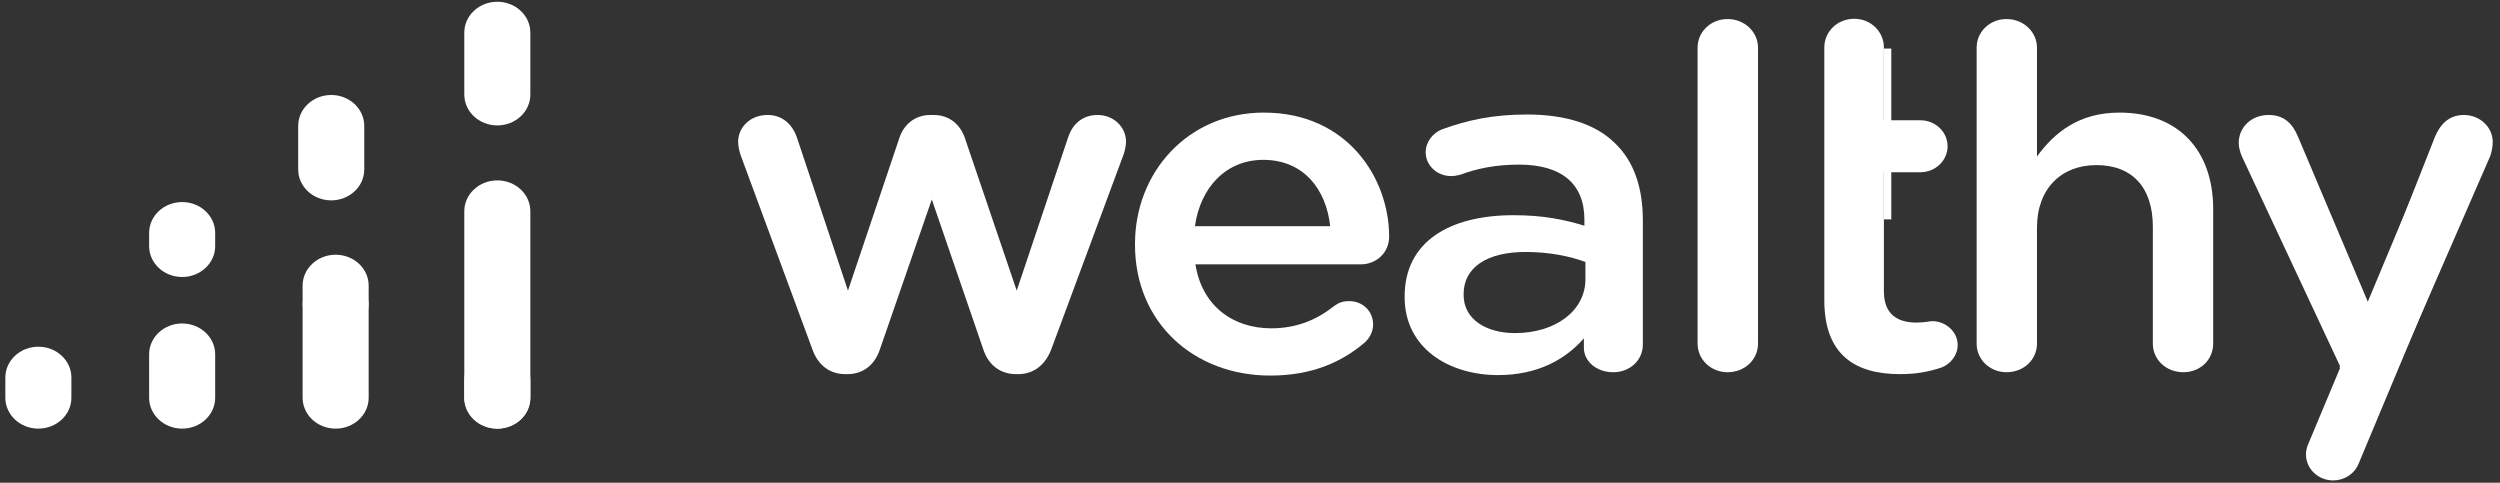<?xml version="1.0" encoding="UTF-8" standalone="no"?>
<svg xmlns:sketch="http://www.bohemiancoding.com/sketch/ns" xmlns="http://www.w3.org/2000/svg" height="56px" width="290px" version="1.1" xmlns:xlink="http://www.w3.org/1999/xlink" viewBox="0 0 290 56"><rect x="0" y="0" width="290" height="56" fill="#333333" stroke="none"/><!-- Generator: Sketch 3.5.1 (25234) - http://www.bohemiancoding.com/sketch -->
 <title>Group</title>
 <desc>Created with Sketch.</desc>
 <g id="Page-1" fill-rule="evenodd" sketch:type="MSPage" fill="none">
  <g id="Desktop-HD-Copy-21" transform="translate(-80 -40)" sketch:type="MSArtboardGroup">
   <g id="Group" transform="translate(80 12)" sketch:type="MSLayerGroup">
    <path id="Fill-1" sketch:type="MSShapeGroup" fill="#fff" d="m4.45 77.72c-2.116 0-3.831-1.604-3.831-3.581l0-2.339c0-1.978 1.715-3.581 3.831-3.581s3.831 1.603 3.831 3.581v2.339c0 1.977-1.715 3.581-3.831 3.581"/>
    <path id="Fill-2" sketch:type="MSShapeGroup" fill="#fff" d="m57.689 77.72c-2.116 0-3.831-1.604-3.831-3.581v-2.035c0-1.978 1.715-3.581 3.831-3.581s3.831 1.603 3.831 3.581v2.035c0 1.977-1.715 3.581-3.831 3.581"/>
    <path id="Fill-3" sketch:type="MSShapeGroup" fill="#fff" d="m57.689 77.72c-2.116 0-3.831-1.604-3.831-3.581v-21.633c0-1.978 1.715-3.581 3.831-3.581s3.831 1.603 3.831 3.581v21.633c0 1.977-1.715 3.581-3.831 3.581"/>
    <path id="Fill-4" sketch:type="MSShapeGroup" fill="#fff" d="m57.689 42.548c-2.116 0-3.831-1.603-3.831-3.581v-7.182c0-1.978 1.715-3.581 3.831-3.581s3.831 1.603 3.831 3.581v7.182c0 1.978-1.715 3.581-3.831 3.581"/>
    <path id="Fill-5" sketch:type="MSShapeGroup" fill="#fff" d="m38.934 77.72c-2.116 0-3.831-1.604-3.831-3.581v-10.695c0-1.977 1.715-3.58 3.831-3.58 2.115 0 3.831 1.603 3.831 3.58v10.695c0 1.977-1.716 3.581-3.831 3.581"/>
    <path id="Fill-6" sketch:type="MSShapeGroup" fill="#fff" d="m38.934 65.312c-2.116 0-3.831-0.171-3.831-2.148v-2.035c0-1.977 1.715-3.581 3.831-3.581 2.115 0 3.831 1.604 3.831 3.581v2.035c0 1.977-1.716 2.148-3.831 2.148"/>
    <path id="Fill-7" sketch:type="MSShapeGroup" fill="#fff" d="m38.422 51.242c-2.116 0-3.831-1.603-3.831-3.58v-5.062c0-1.978 1.715-3.581 3.831-3.581 2.117 0 3.831 1.603 3.831 3.581v5.062c0 1.977-1.714 3.58-3.831 3.58"/>
    <path id="Fill-8" sketch:type="MSShapeGroup" fill="#fff" d="m21.129 77.72c-2.116 0-3.831-1.604-3.831-3.581v-5.035c0-1.978 1.715-3.581 3.831-3.581 2.115 0 3.831 1.603 3.831 3.581v5.035c0 1.977-1.716 3.581-3.831 3.581"/>
    <path id="Fill-9" sketch:type="MSShapeGroup" fill="#fff" d="m21.129 60.131c-2.116 0-3.831-1.603-3.831-3.58v-1.531c0-1.977 1.715-3.58 3.831-3.58 2.115 0 3.831 1.603 3.831 3.58v1.531c0 1.977-1.716 3.58-3.831 3.58"/>
    <path id="Fill-1" sketch:type="MSShapeGroup" fill="#fff" d="m94.195 68.41l-8.224-22.255c-0.172-0.444-0.346-1.163-0.346-1.717 0-1.605 1.332-3.1 3.416-3.1 1.738 0 2.896 1.107 3.417 2.657l5.906 17.716 5.966-17.716c0.52-1.55 1.79-2.657 3.59-2.657h0.41c1.79 0 3.06 1.107 3.59 2.657l6.02 17.716 5.96-17.771c0.47-1.44 1.57-2.602 3.42-2.602 1.91 0 3.3 1.439 3.3 3.1 0 0.498-0.17 1.163-0.29 1.495l-8.34 22.477c-0.75 2.048-2.2 2.99-3.88 2.99h-0.23c-1.74 0-3.18-0.942-3.82-2.879l-5.97-17.384-6.02 17.384c-0.64 1.937-2.084 2.879-3.763 2.879h-0.232c-1.738 0-3.185-0.942-3.88-2.99"/>
    <path id="Fill-2" sketch:type="MSShapeGroup" fill="#fff" d="m147.35 71.566c-8.86 0-15.69-6.146-15.69-15.17v-0.111c0-8.359 6.2-15.224 14.94-15.224 9.73 0 14.54 7.64 14.54 14.394 0 1.882-1.51 3.211-3.3 3.211h-19.17c0.75 4.762 4.28 7.419 8.8 7.419 2.95 0 5.27-0.997 7.24-2.548 0.52-0.387 0.98-0.608 1.79-0.608 1.57 0 2.78 1.162 2.78 2.712 0 0.831-0.4 1.551-0.92 2.049-2.78 2.38-6.26 3.876-11.01 3.876zm6.95-17.328c-0.46-4.319-3.12-7.696-7.76-7.696-4.28 0-7.29 3.156-7.93 7.696h15.69z"/>
    <path id="Fill-3" sketch:type="MSShapeGroup" fill="#fff" d="m162.94 62.486v-0.11c0-6.312 5.16-9.412 12.63-9.412 3.42 0 5.85 0.498 8.22 1.217v-0.719c0-4.152-2.66-6.367-7.58-6.367-2.67 0-4.87 0.443-6.78 1.163-0.41 0.11-0.75 0.167-1.1 0.167-1.62 0-2.95-1.219-2.95-2.769 0-1.218 0.87-2.27 1.91-2.657 2.89-1.052 5.85-1.717 9.84-1.717 4.58 0 7.99 1.163 10.14 3.267 2.26 2.104 3.3 5.204 3.3 9.024v14.394c0 1.827-1.51 3.211-3.42 3.211-2.03 0-3.42-1.329-3.42-2.823v-1.108c-2.08 2.381-5.27 4.263-9.96 4.263-5.73 0-10.83-3.155-10.83-9.024zm20.97-2.104v-1.993c-1.8-0.665-4.17-1.162-6.95-1.162-4.52 0-7.18 1.827-7.18 4.872v0.111c0 2.823 2.6 4.428 5.96 4.428 4.64 0 8.17-2.547 8.17-6.256z"/>
    <path id="Fill-4" sketch:type="MSShapeGroup" fill="#fff" d="m196.92 33.531c0-1.826 1.51-3.321 3.48-3.321s3.53 1.495 3.53 3.321v34.326c0 1.881-1.56 3.321-3.53 3.321-1.91 0-3.48-1.44-3.48-3.321v-34.326"/>
    <path id="Fill-5" sketch:type="MSShapeGroup" fill="#fff" d="m229.29 33.531c0-1.826 1.5-3.321 3.47-3.321s3.53 1.495 3.53 3.321v12.624c1.97-2.714 4.81-5.094 9.56-5.094 6.89 0 10.88 4.429 10.88 11.183v15.613c0 1.881-1.5 3.321-3.47 3.321s-3.53-1.44-3.53-3.321v-13.565c0-4.539-2.38-7.141-6.55-7.141-4.05 0-6.89 2.713-6.89 7.252v13.454c0 1.881-1.56 3.321-3.53 3.321-1.91 0-3.47-1.44-3.47-3.321v-34.326"/>
    <path id="Fill-8" sketch:type="MSShapeGroup" fill="#fff" d="m224.14 65.254c-0.23 0-0.98 0.166-1.79 0.166-2.38 0-3.82-1.052-3.82-3.654v-28.266c0-1.826-1.52-3.322-3.43-3.322-1.97 0-3.48 1.496-3.48 3.322v29.318c0 6.423 3.65 8.582 8.81 8.582 1.85 0 3.3-0.278 4.81-0.776 0.98-0.387 1.85-1.383 1.85-2.602 0-1.55-1.39-2.768-2.95-2.768"/>
    <path id="Fill-10" sketch:type="MSShapeGroup" fill="#fff" d="m285.81 41.338c-1.8 0-2.78 1.162-3.36 2.546l-7.65 19.432-8.22-19.432c-0.64-1.55-1.62-2.546-3.42-2.546-1.97 0-3.47 1.384-3.47 3.266 0 0.443 0.17 1.107 0.4 1.606l11.35 24.248-0.06 0.168 0.72 0.614-4.17 8.669c4.58-0.161 7.26-2.423 9.77-8.177l11.17-25.633c0.12-0.332 0.29-1.052 0.29-1.606 0-1.771-1.5-3.155-3.35-3.155"/>
    <path id="Fill-11" sketch:type="MSShapeGroup" fill="#fff" d="m270.65 83.73c-0.39 0-0.79-0.069-1.17-0.216-1.62-0.619-2.41-2.374-1.76-3.92l14.79-35.345c0.64-1.547 2.48-2.298 4.1-1.68 1.61 0.618 2.4 2.374 1.75 3.919l-14.78 35.345c-0.5 1.179-1.68 1.897-2.93 1.897"/>
    <path id="Fill-21" sketch:type="MSShapeGroup" fill="#fff" d="m222.76 47.979h-4.6c-1.75 0-3.16-1.35-3.16-3.015s1.41-3.015 3.16-3.015h4.6c1.74 0 3.16 1.35 3.16 3.015s-1.42 3.015-3.16 3.015"/>
    <path id="Fill-22" sketch:type="MSShapeGroup" fill="#fff" d="m218.53 33.632h0.86v19.817h-0.86v-19.817z"/>
   </g>
  </g>
 </g>
</svg>

